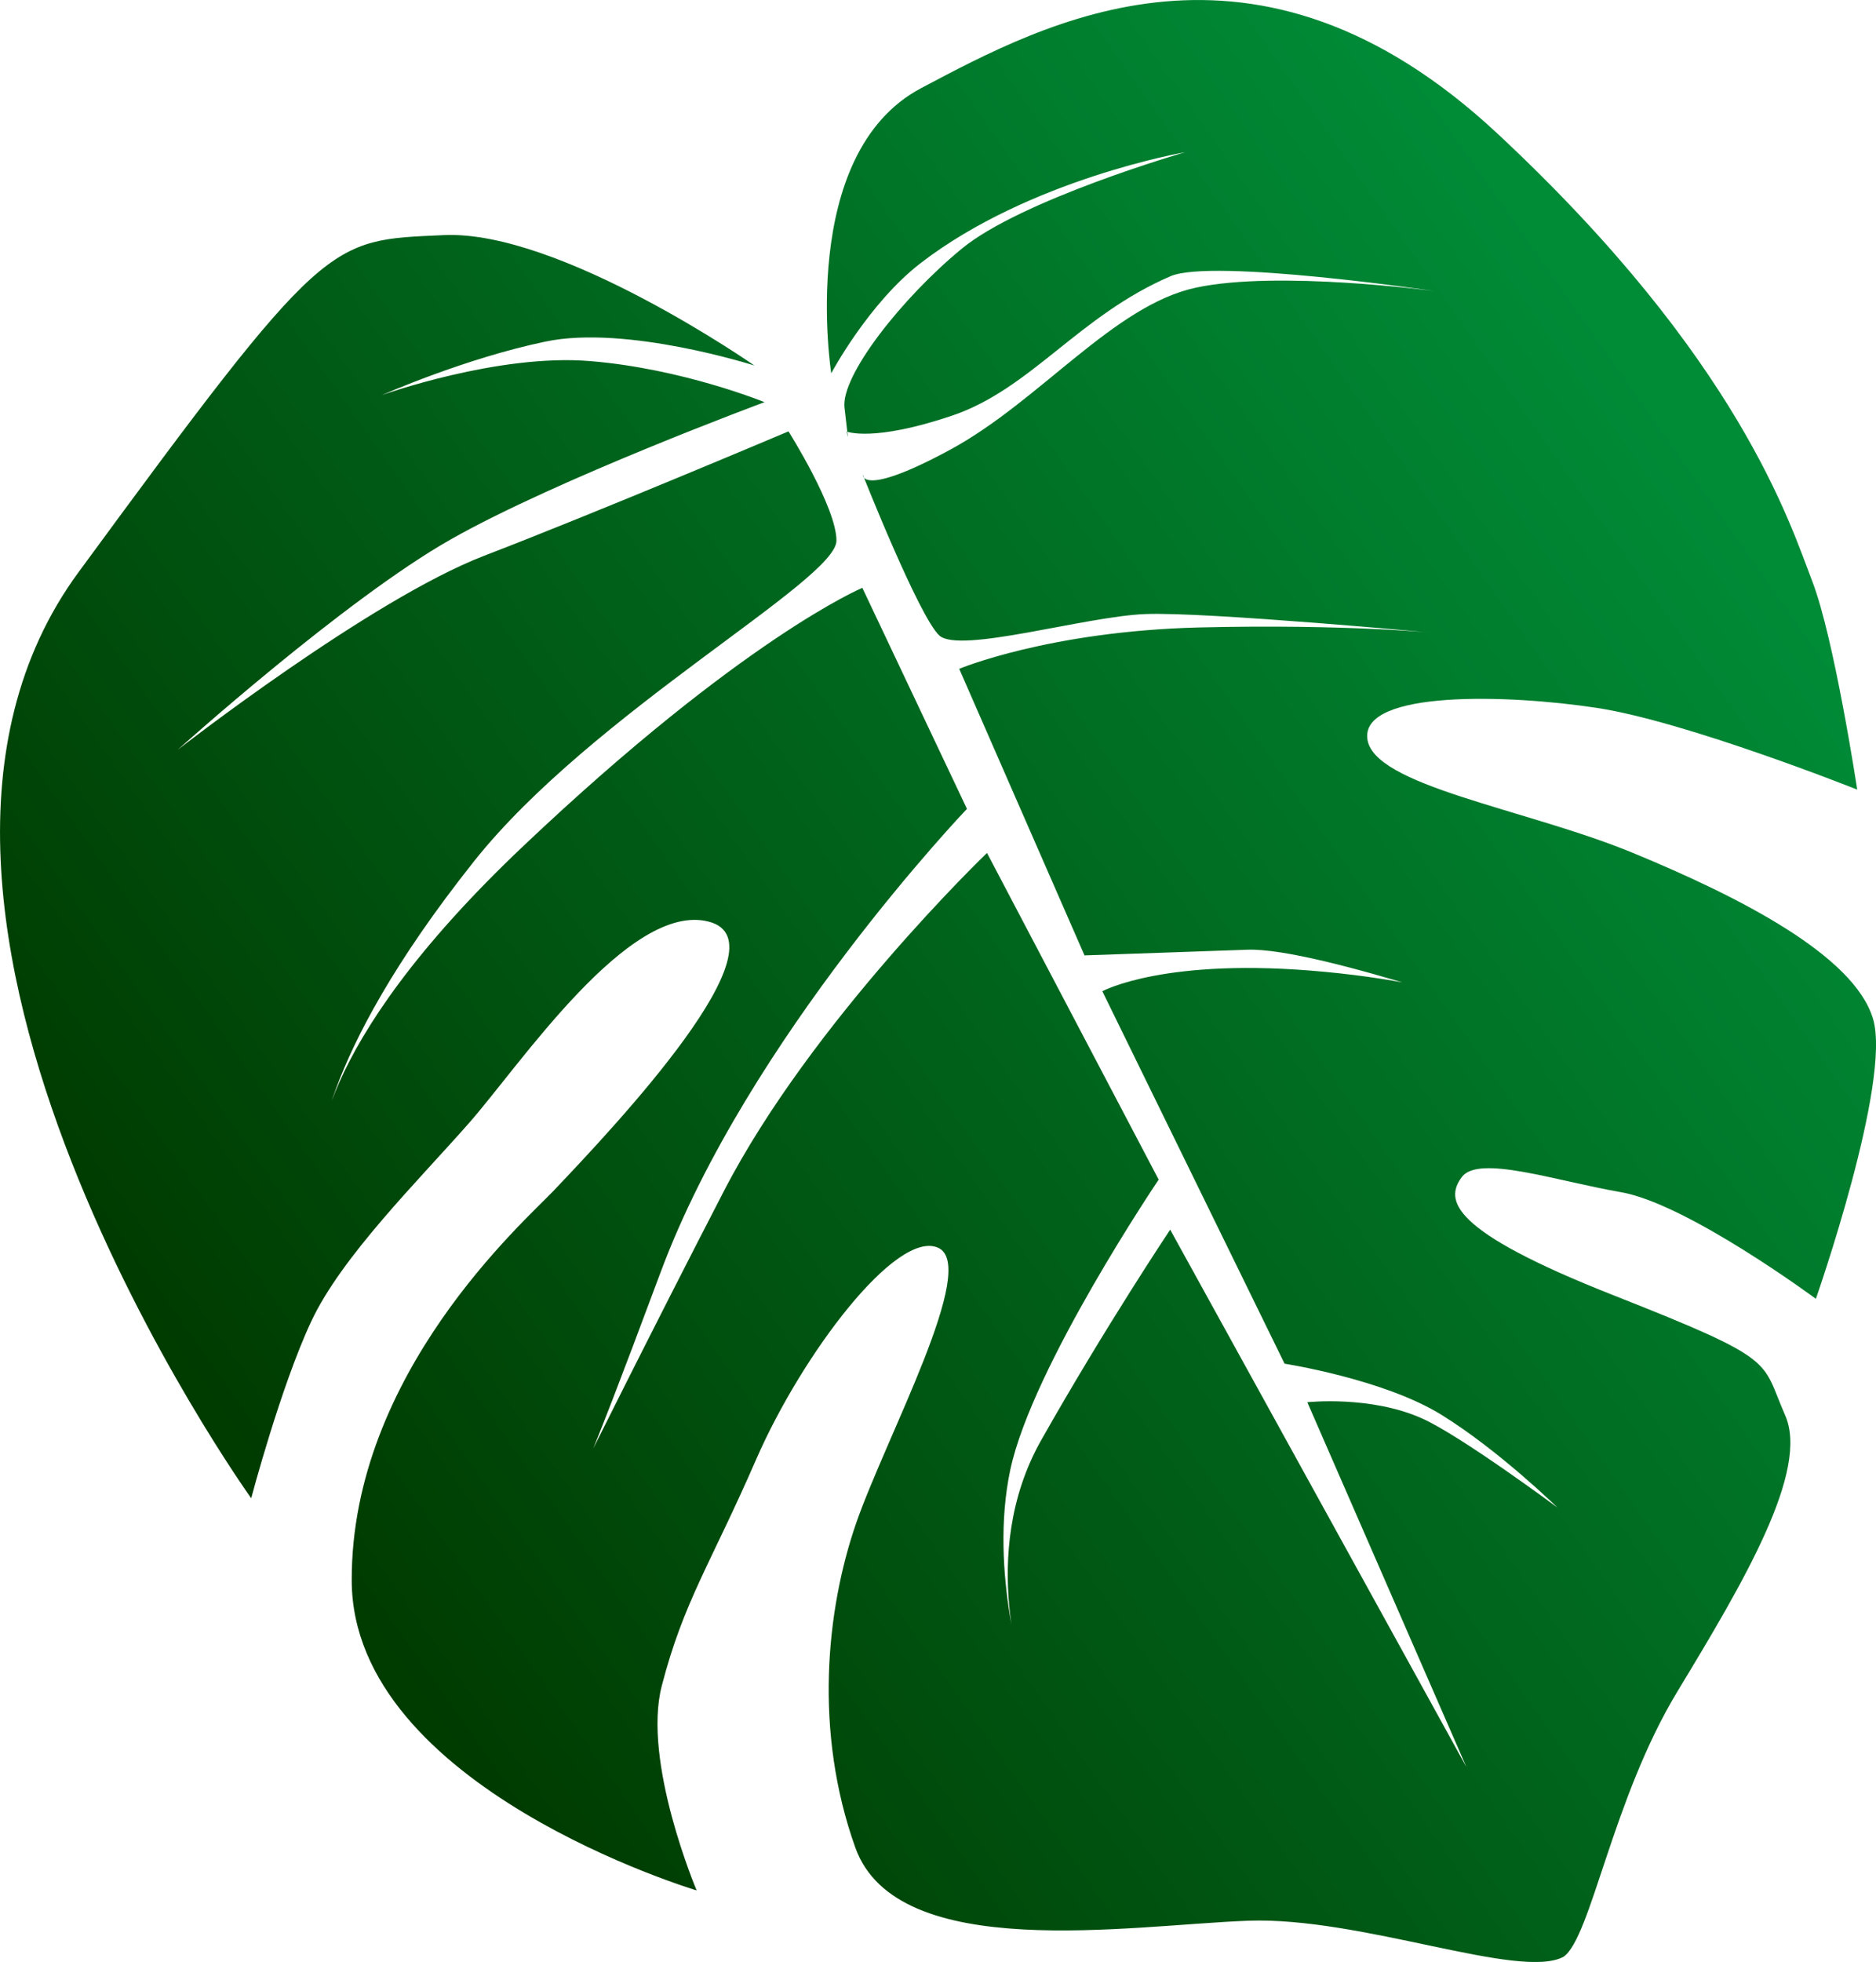 <?xml version="1.0" encoding="UTF-8"?> <!-- Creator: CorelDRAW X8 --> <svg xmlns="http://www.w3.org/2000/svg" xmlns:xlink="http://www.w3.org/1999/xlink" xml:space="preserve" width="118.89mm" height="124.262mm" style="shape-rendering:geometricPrecision; text-rendering:geometricPrecision; image-rendering:optimizeQuality; fill-rule:evenodd; clip-rule:evenodd" viewBox="0 0 11889 12426"> <defs> <style type="text/css"> <![CDATA[ .fil0 {fill:url(#id0);fill-rule:nonzero} ]]> </style> <linearGradient id="id0" gradientUnits="userSpaceOnUse" x1="10707.5" y1="2862.02" x2="1181.48" y2="9564.19"> <stop offset="0" style="stop-opacity:1; stop-color:#008B37"></stop> <stop offset="0.961" style="stop-opacity:1; stop-color:#003B00"></stop> <stop offset="1" style="stop-opacity:1; stop-color:#003B00"></stop> </linearGradient> </defs> <g id="Слой_x0020_1">  <path class="fil0" d="M9909 12393c-278,150 -1283,-255 -2001,-228 -748,28 -2222,273 -2487,-462 -264,-736 -185,-1506 4,-2054 190,-548 783,-1633 519,-1747 -264,-114 -860,674 -1151,1339 -290,666 -460,900 -599,1436 -125,481 221,1296 221,1296 0,0 -2184,-652 -2186,-1964 -3,-1311 1096,-2274 1278,-2466 399,-419 1489,-1577 984,-1706 -504,-129 -1198,912 -1518,1275 -319,363 -808,845 -1001,1258 -193,412 -380,1119 -380,1119 0,0 -2669,-3721 -1095,-5864 1574,-2144 1580,-2102 2315,-2136 735,-34 1969,826 1969,826 0,0 -811,-259 -1322,-152 -512,106 -1038,339 -1038,339 0,0 734,-264 1320,-215 586,48 1104,260 1104,260 0,0 -1314,487 -1988,869 -674,382 -1731,1333 -1731,1333 0,0 1219,-950 1942,-1229 724,-278 1929,-788 1929,-788 0,0 304,481 304,692 0,253 -1549,1090 -2297,2031 -1023,1287 -980,1910 -980,1910 0,0 -92,-697 1294,-2008 1392,-1318 2147,-1634 2147,-1634l663 1400c0,0 -1387,1449 -1940,2931 -547,1468 -490,1244 -490,1244 0,0 432,-870 890,-1755 555,-1074 1667,-2141 1667,-2141l1088 2069c0,0 -800,1184 -940,1836 -139,651 98,1360 98,1360 0,0 -313,-817 96,-1543 410,-725 819,-1336 819,-1336l1877 3403 -1008 -2310c0,0 401,-44 728,103 246,110 857,564 857,564 0,0 -370,-362 -736,-588 -366,-226 -993,-323 -993,-323l-1155 -2359c0,0 399,-219 1409,-123 1010,95 1409,368 1409,368 0,0 -1450,-524 -1898,-508 -449,16 -1033,36 -1033,36l-794 -1815c0,0 568,-238 1518,-262 950,-23 1520,37 1520,37 0,0 -1476,-137 -1857,-122 -380,14 -1178,253 -1307,136 -128,-117 -485,-1018 -485,-1018 0,0 -12,147 554,-159 567,-307 1036,-914 1556,-1026 519,-112 1509,21 1509,21 0,0 -1403,-207 -1668,-94 -583,250 -885,715 -1387,884 -502,169 -666,100 -666,100 0,0 21,139 -14,-151 -24,-202 363,-694 742,-1006 378,-312 1416,-612 1416,-612 0,0 -984,170 -1675,702 -331,255 -567,698 -567,698 0,0 -219,-1389 570,-1806 788,-416 2116,-1143 3652,288 1535,1430 1855,2473 1995,2835 140,363 285,1320 285,1320 0,0 -1087,-433 -1653,-518 -567,-86 -1481,-111 -1452,192 28,302 1003,446 1684,727 681,281 1401,650 1521,1050 120,399 -362,1774 -362,1774 0,0 -814,-602 -1234,-675 -419,-73 -904,-239 -1010,-96 -106,144 -85,337 965,750 1049,414 929,406 1084,758 156,351 -265,1061 -680,1746 -416,684 -549,1562 -724,1684z"></path> </g> </svg> 